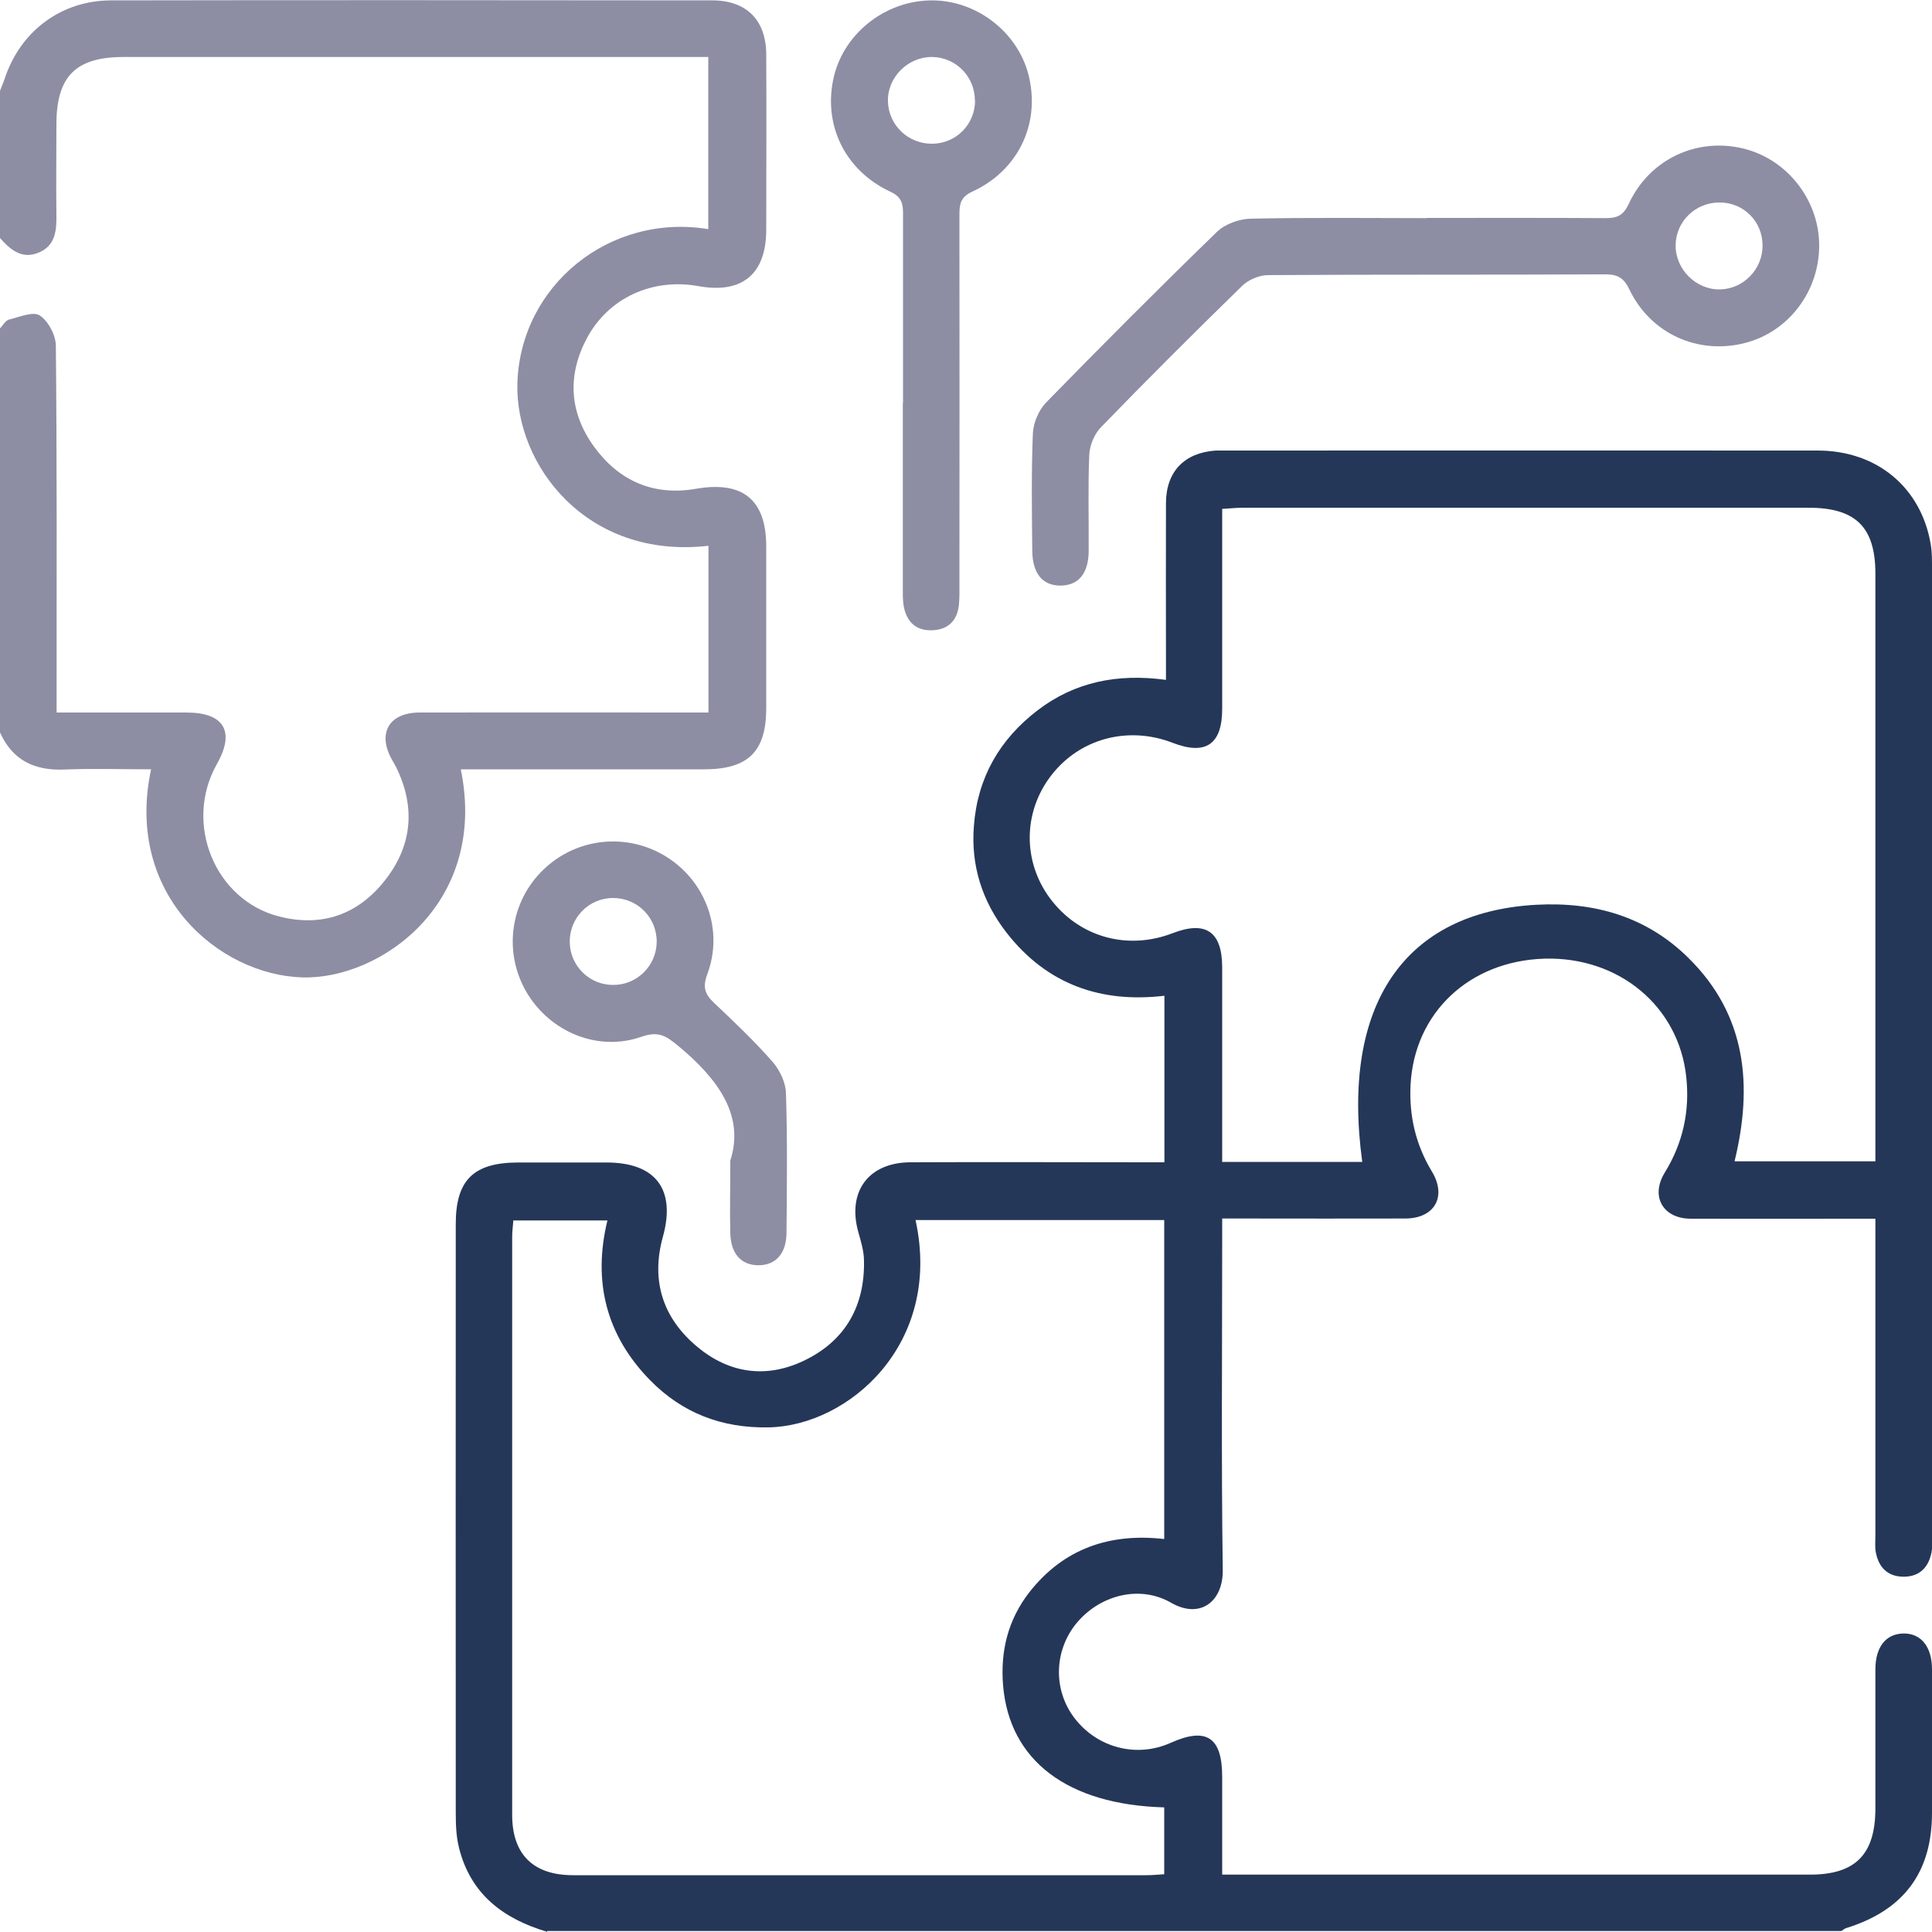 <?xml version="1.0" encoding="UTF-8"?><svg id="Layer_1" xmlns="http://www.w3.org/2000/svg" viewBox="0 0 100 100"><defs><style>.cls-1{fill:#253758;}.cls-2{fill:#8d8ea3;}</style></defs><path class="cls-1" d="M28.32,99.99c-2.26-.67-3.96-1.94-4.56-4.34-.15-.59-.17-1.22-.17-1.84-.01-10.15,0-20.31,0-30.46,0-2.27.92-3.17,3.21-3.18,1.53,0,3.06,0,4.59,0,2.56,0,3.6,1.4,2.92,3.85-.63,2.27,0,4.21,1.78,5.69,1.7,1.42,3.67,1.66,5.66.65,2.04-1.03,3.01-2.8,2.97-5.09,0-.51-.16-1.02-.3-1.52-.57-2.07.53-3.58,2.7-3.59,4.1-.02,8.2,0,12.3,0,.26,0,.52,0,.85,0v-8.62c-3.29.39-6.08-.59-8.16-3.25-1.27-1.63-1.87-3.49-1.7-5.56.19-2.48,1.33-4.46,3.29-5.96,1.93-1.48,4.15-1.92,6.65-1.58,0-.45,0-.8,0-1.15,0-2.67-.01-5.34,0-8.01.01-1.63.96-2.6,2.58-2.71.13,0,.26,0,.39,0,10.25,0,20.51-.01,30.76,0,3.08,0,5.35,1.92,5.85,4.83.08.45.07.91.07,1.36,0,16.66,0,33.32,0,49.98,0,.29.03.59-.03.88-.15.75-.61,1.23-1.41,1.24-.84.01-1.32-.47-1.47-1.27-.05-.28-.02-.58-.02-.88,0-5.08,0-10.15,0-15.23,0-.35,0-.7,0-1.15-.45,0-.8,0-1.15,0-2.8,0-5.6.01-8.4,0-1.45,0-2.11-1.16-1.35-2.39.94-1.53,1.3-3.18,1.11-4.95-.39-3.66-3.49-6.23-7.34-6.12-3.9.12-6.74,2.81-6.93,6.54-.08,1.61.27,3.09,1.1,4.47.79,1.3.15,2.43-1.36,2.44-2.77.01-5.53,0-8.3,0-.35,0-.7,0-1.19,0v1.21c0,5.66-.05,11.32.03,16.99.02,1.6-1.15,2.56-2.67,1.69-1.65-.95-3.72-.39-4.92,1.08-1.15,1.42-1.19,3.44-.09,4.88,1.18,1.55,3.22,2.08,4.98,1.29,1.85-.83,2.67-.3,2.67,1.76,0,1.65,0,3.3,0,5.06.41,0,.72,0,1.04,0,9.8,0,19.59,0,29.39,0,2.34,0,3.37-1.04,3.38-3.4,0-2.41,0-4.82,0-7.22,0-1.15.53-1.83,1.42-1.86.93-.03,1.51.67,1.51,1.86,0,2.47,0,4.95,0,7.42,0,3.09-1.47,5.05-4.45,5.97-.09.03-.16.1-.24.15H28.32ZM70.51,60.14c-1.11-8.13,2.17-12.94,9.02-13.31,2.99-.16,5.7.61,7.86,2.75,3.02,2.97,3.34,6.63,2.39,10.53h7.29v-1.04c0-9.79,0-19.58,0-29.37,0-2.41-1.01-3.42-3.46-3.42-9.76,0-19.52,0-29.28,0-.34,0-.68.04-1.07.06,0,3.53,0,6.94,0,10.35,0,1.84-.85,2.42-2.56,1.76-2.32-.9-4.83-.22-6.3,1.7-1.45,1.89-1.47,4.44-.05,6.35,1.49,2,3.99,2.71,6.35,1.8,1.71-.66,2.55-.08,2.56,1.75,0,3.02,0,6.05,0,9.07,0,.34,0,.68,0,1.02h7.25ZM47.39,63.16c1.4,6.41-3.47,10.64-7.6,10.72-2.42.05-4.48-.74-6.15-2.45-2.26-2.31-2.97-5.1-2.2-8.26h-4.87c-.02.31-.06.56-.06.82,0,9.98,0,19.97,0,29.95,0,2.05,1.1,3.12,3.15,3.12,9.89,0,19.78,0,29.67,0,.31,0,.62-.03.93-.05v-3.46c-5.02-.14-8.01-2.43-8.34-6.3-.15-1.8.26-3.43,1.37-4.85,1.78-2.26,4.17-3.06,6.97-2.74v-16.51h-12.88Z"/><path class="cls-2" d="M0,17c.15-.16.28-.41.47-.46.53-.13,1.25-.44,1.59-.21.44.29.83,1.02.83,1.57.06,5.89.04,11.77.04,17.66,0,.39,0,.78,0,1.32.42,0,.79,0,1.16,0,1.85,0,3.71,0,5.56,0,1.95,0,2.53.98,1.58,2.66-1.74,3.07-.11,7.06,3.23,7.9,2.22.56,4.08-.11,5.47-1.88,1.41-1.79,1.59-3.79.57-5.86-.06-.12-.13-.23-.19-.34-.8-1.38-.2-2.47,1.39-2.48,4.62-.01,9.24,0,13.86,0,.35,0,.7,0,1.11,0v-8.63c-6.31.72-10.01-4.19-9.89-8.41.15-5.06,4.77-8.82,9.88-7.98V2.95h-1.08c-9.73,0-19.46,0-29.18,0-2.48,0-3.48,1-3.48,3.49,0,1.56-.02,3.12,0,4.68.01.82-.05,1.6-.93,1.96C1.13,13.43.54,12.93,0,12.32,0,9.78,0,7.24,0,4.7c.08-.21.17-.41.24-.62C1.04,1.63,3.15.03,5.73.02c10.38-.02,20.76-.01,31.14,0,1.77,0,2.78,1.02,2.79,2.79.02,3.03,0,6.05,0,9.08,0,2.3-1.25,3.33-3.51,2.92-2.38-.43-4.65.6-5.77,2.69-1.03,1.93-.91,3.85.36,5.61,1.29,1.78,3.08,2.57,5.28,2.19,2.41-.42,3.63.55,3.64,2.96,0,2.8,0,5.59,0,8.39,0,2.25-.93,3.17-3.22,3.17-3.84,0-7.68,0-11.52,0-.35,0-.7,0-1.07,0,1.43,6.95-4.18,10.89-8.21,10.77-4.29-.13-9.21-4.27-7.82-10.77-1.51,0-2.99-.05-4.47.01-1.57.07-2.71-.48-3.36-1.94C0,30.93,0,23.97,0,17Z"/><path class="cls-2" d="M73.86,11.28c3.09,0,6.18-.01,9.27.01.6,0,.9-.16,1.17-.73,1.06-2.3,3.49-3.45,5.9-2.88,2.26.53,3.93,2.62,3.96,4.96.03,2.42-1.58,4.55-3.87,5.12-2.42.61-4.86-.5-5.95-2.77-.28-.59-.59-.79-1.24-.79-5.82.03-11.65,0-17.47.04-.45,0-1.02.24-1.34.56-2.47,2.41-4.91,4.84-7.31,7.32-.34.35-.58.94-.6,1.42-.07,1.66-.02,3.32-.03,4.98-.01,1.18-.54,1.79-1.47,1.79-.92,0-1.44-.63-1.45-1.81-.02-2.02-.05-4.04.03-6.05.02-.55.3-1.22.69-1.62,2.91-2.98,5.85-5.93,8.84-8.83.41-.4,1.13-.66,1.71-.68,3.06-.07,6.12-.03,9.17-.03ZM89,10.48c-1.24,0-2.25.97-2.27,2.2-.02,1.25,1.05,2.32,2.29,2.3,1.22-.02,2.21-1.04,2.21-2.27,0-1.25-.98-2.23-2.23-2.23Z"/><path class="cls-2" d="M46.74,20.87c0-3.29,0-6.57,0-9.86,0-.54-.13-.85-.68-1.1-2.36-1.11-3.49-3.51-2.89-5.98C43.73,1.66,45.9,0,48.28.02c2.37.02,4.51,1.75,5,4.04.53,2.44-.62,4.79-2.96,5.86-.62.29-.66.66-.66,1.21.01,6.38,0,12.75,0,19.13,0,.36.01.72-.03,1.07-.09.79-.55,1.25-1.34,1.29-.84.05-1.35-.4-1.51-1.22-.06-.32-.05-.65-.05-.97,0-3.19,0-6.38,0-9.57ZM50.46,5.2c0-1.24-.99-2.24-2.22-2.25-1.25-.01-2.32,1.06-2.28,2.3.03,1.23,1.05,2.2,2.29,2.19,1.24-.01,2.22-1,2.22-2.25Z"/><path class="cls-2" d="M37.79,60.1c.78-2.35-.63-4.26-2.68-5.96-.62-.51-1.01-.79-1.9-.48-2.27.8-4.75-.25-5.96-2.31-1.21-2.07-.85-4.69.89-6.35,1.73-1.66,4.36-1.92,6.39-.63,2.02,1.29,2.93,3.79,2.08,6.05-.25.68-.13,1.03.35,1.49,1.04.98,2.08,1.97,3.02,3.04.37.42.68,1.06.7,1.61.08,2.4.05,4.81.03,7.22,0,1.1-.55,1.7-1.44,1.71-.9,0-1.45-.59-1.47-1.68-.03-1.07,0-2.15,0-3.71ZM31.75,50.98c1.22,0,2.22-.99,2.24-2.21.02-1.27-.99-2.29-2.26-2.29-1.26,0-2.27,1.04-2.24,2.31.03,1.22,1.03,2.2,2.26,2.19Z"/></svg>
